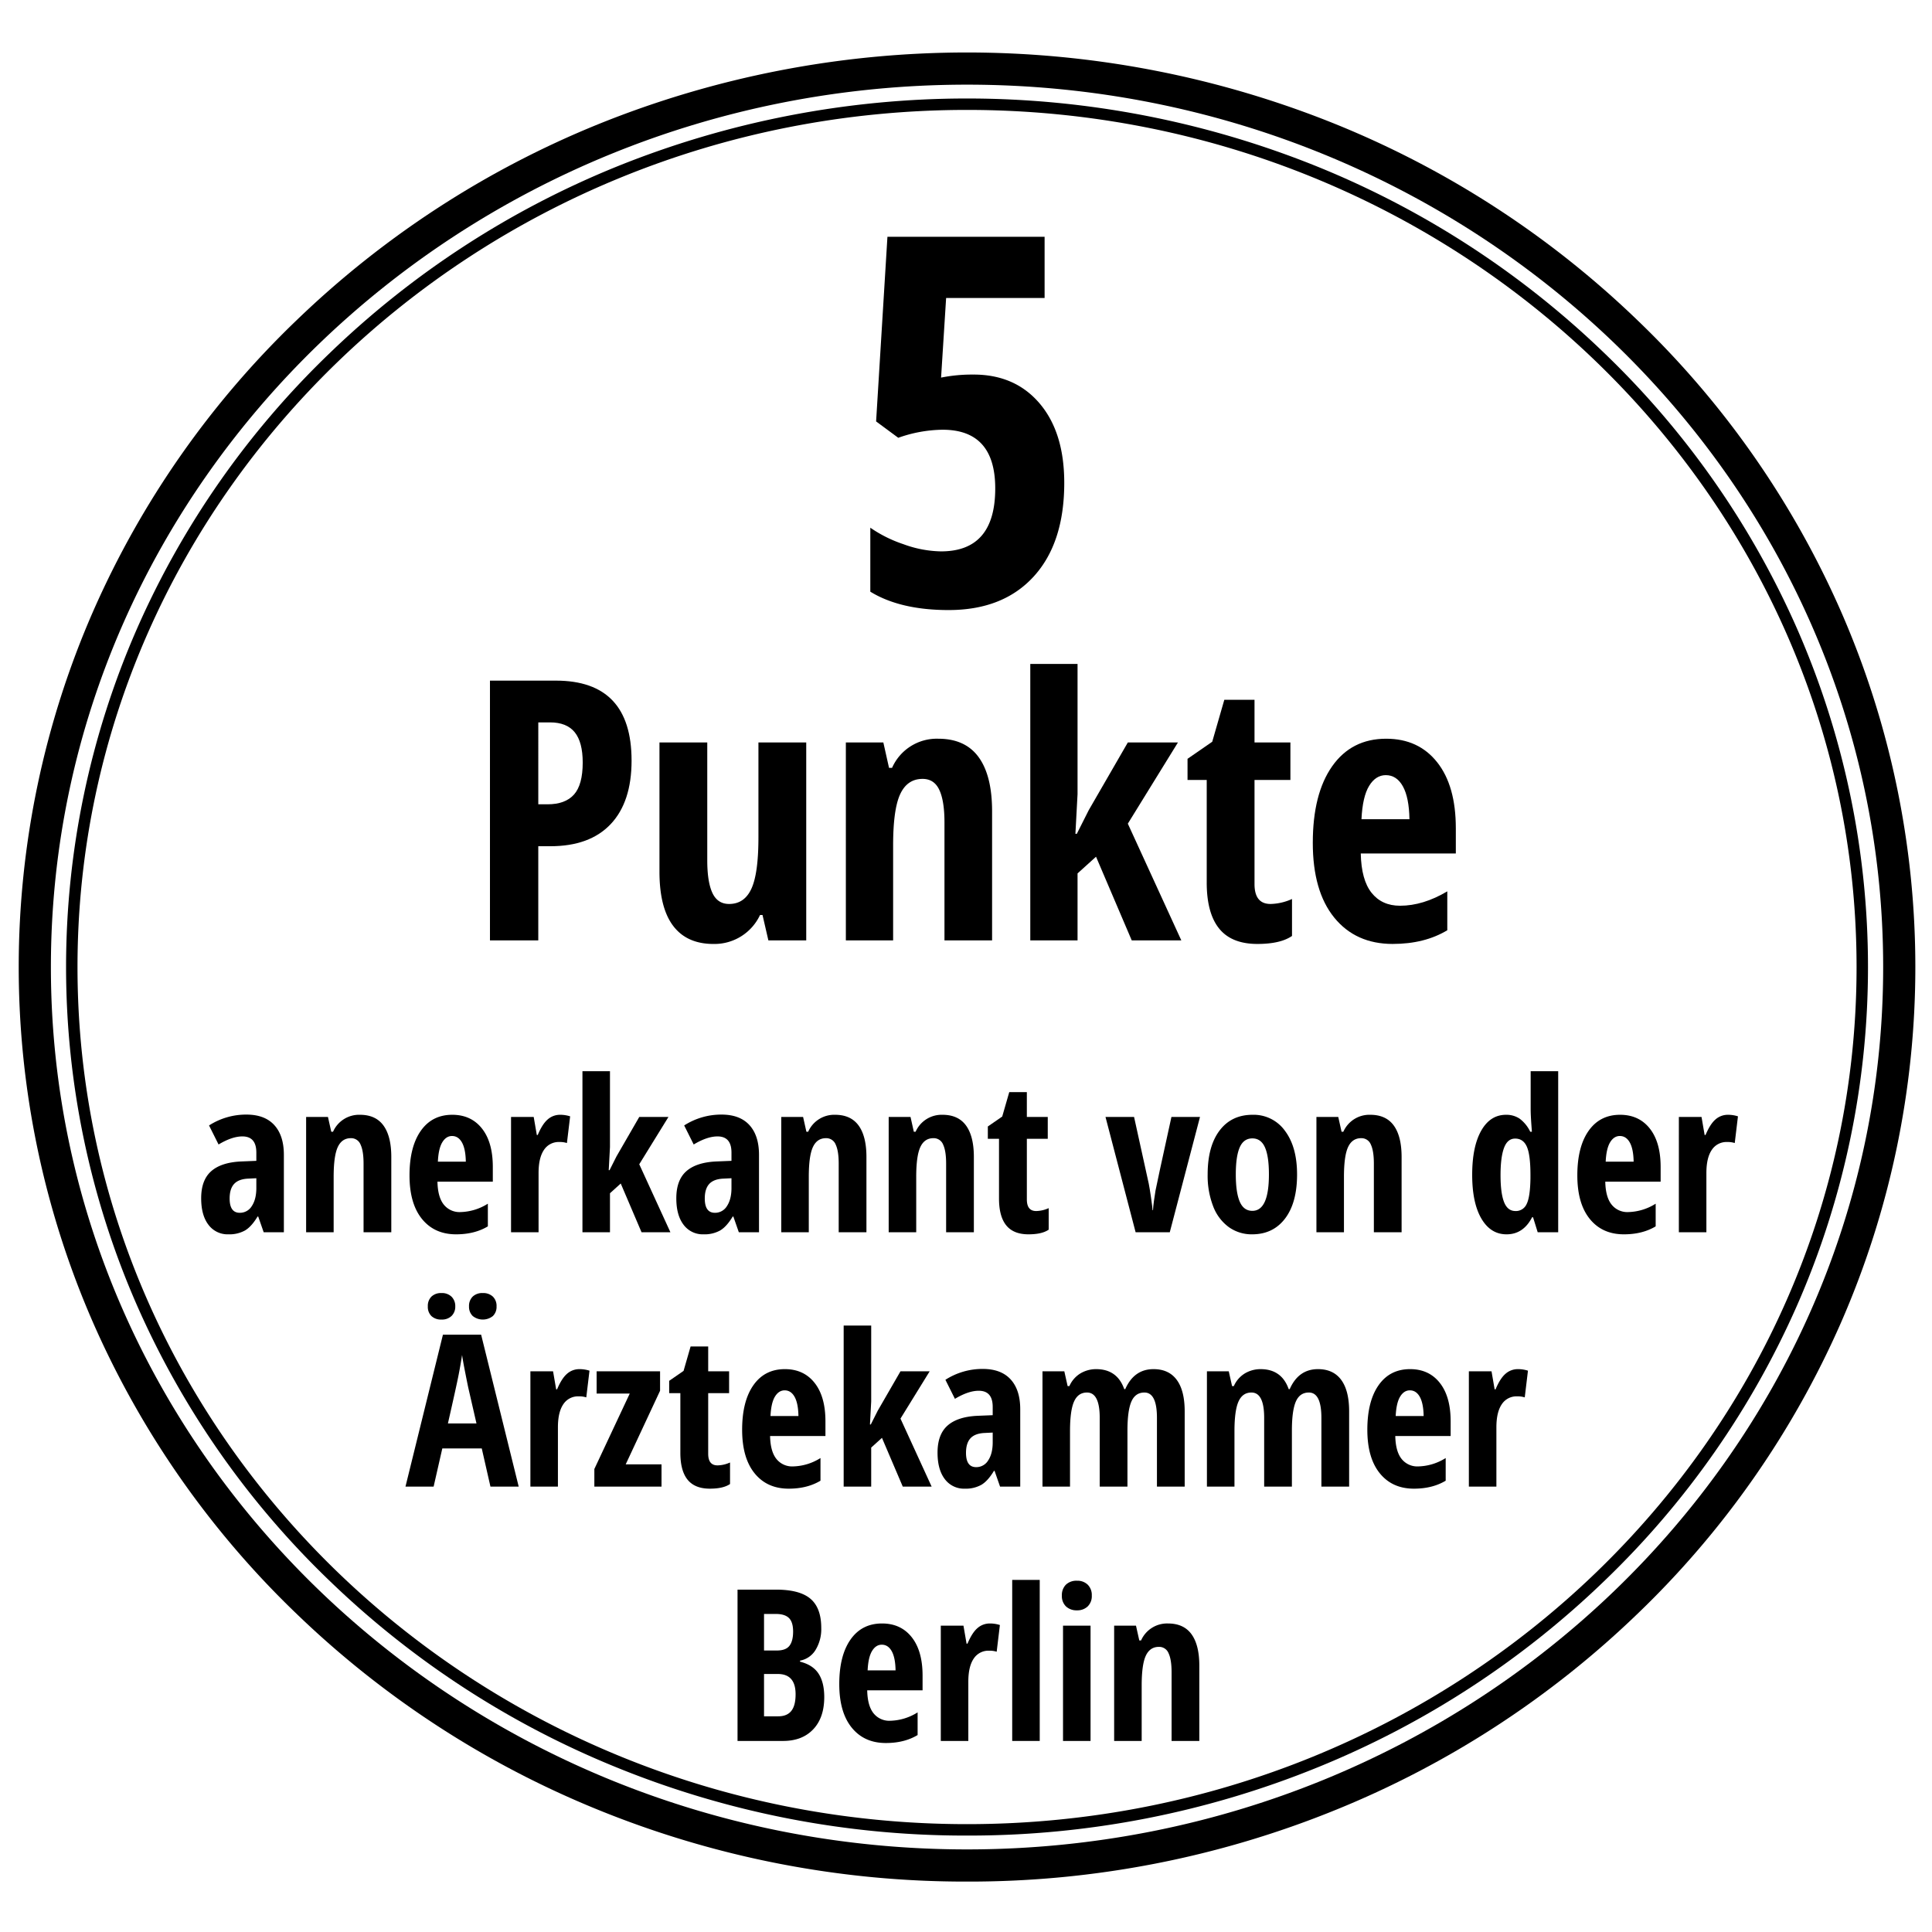 <svg xmlns="http://www.w3.org/2000/svg" xmlns:xlink="http://www.w3.org/1999/xlink" width="1080" height="1080" viewBox="0 0 1080 1080">
  <defs>
    <clipPath id="clip-path">
      <rect id="Rechteck_2" data-name="Rechteck 2" width="1060.225" height="1022.478" fill="none"/>
    </clipPath>
    <clipPath id="clip-Web_1920_1">
      <rect width="1080" height="1080"/>
    </clipPath>
  </defs>
  <g id="Web_1920_1" data-name="Web 1920 – 1" clip-path="url(#clip-Web_1920_1)">
    <g id="Gruppe_2" data-name="Gruppe 2" transform="translate(10.464 29.338)">
      <g id="Gruppe_1" data-name="Gruppe 1" clip-path="url(#clip-path)">
        <path id="Pfad_1" data-name="Pfad 1" d="M530.113,1022.478a543.652,543.652,0,0,1-206.237-40.135,529.842,529.842,0,0,1-168.49-109.489A508.923,508.923,0,0,1,41.711,710.349a496.093,496.093,0,0,1,0-398.22A508.931,508.931,0,0,1,155.385,149.623,529.838,529.838,0,0,1,323.875,40.136a549.958,549.958,0,0,1,412.475,0,529.838,529.838,0,0,1,168.49,109.488,508.947,508.947,0,0,1,113.674,162.505,496.094,496.094,0,0,1,0,398.22A508.939,508.939,0,0,1,904.841,872.855,529.841,529.841,0,0,1,736.35,982.344a543.652,543.652,0,0,1-206.237,40.135m0-1004.492c-282.387,0-512.126,221.272-512.126,493.253s229.739,493.253,512.126,493.253,512.126-221.272,512.126-493.253S812.5,17.986,530.113,17.986" transform="translate(0 0)"/>
        <path id="Pfad_2" data-name="Pfad 2" d="M528.888,995.566a516.665,516.665,0,0,1-196-38.14A503.424,503.424,0,0,1,172.8,853.4,483.344,483.344,0,0,1,64.842,699.075a470.971,470.971,0,0,1,0-378.052A483.322,483.322,0,0,1,172.8,166.694,503.41,503.41,0,0,1,332.885,62.67a522.7,522.7,0,0,1,392.006,0A503.41,503.41,0,0,1,884.975,166.694,483.321,483.321,0,0,1,992.933,321.023a470.982,470.982,0,0,1,0,378.052A483.343,483.343,0,0,1,884.975,853.4,503.424,503.424,0,0,1,724.89,957.426a516.669,516.669,0,0,1-196,38.14m0-964.648c-274.187,0-497.255,214.936-497.255,479.13S254.7,989.179,528.888,989.179s497.255-214.938,497.255-479.13S803.075,30.919,528.888,30.919" transform="translate(1.225 1.19)"/>
        <path id="Pfad_3" data-name="Pfad 3" d="M511.74,175.277q23.232,0,36.959,16.191t13.727,44.35q0,33.653-17.107,52.375T497.8,306.918q-27.033,0-43.788-10.278V260.88a73.117,73.117,0,0,0,18.515,9.222,63.365,63.365,0,0,0,21.048,4.013q30.27,0,30.271-35.2,0-32.8-29.426-32.8a76.249,76.249,0,0,0-24.78,4.506l-12.389-9.152,6.335-103.2h87.855v34.214h-55.05l-2.816,44.49a87.3,87.3,0,0,1,18.163-1.689" transform="translate(22.033 4.769)"/>
        <path id="Pfad_4" data-name="Pfad 4" d="M330.4,379.581q0,23.145-11.67,35.508T285,427.454h-6.754V480.1H251.235V334.885h36.85q42.311,0,42.311,44.7m-52.144,24.434h5.165q9.931,0,14.8-5.463t4.867-17.879q0-11.42-4.47-16.935t-13.806-5.512h-6.555Z" transform="translate(12.192 16.252)"/>
        <path id="Pfad_5" data-name="Pfad 5" d="M402.49,478.5l-3.278-14.2h-1.39a28.122,28.122,0,0,1-26.023,16.19q-14.9,0-22.546-10.132t-7.648-30.293V367.851h26.718V433.7q0,12.12,2.88,18.276t9.336,6.158q8.542,0,12.466-8.541t3.923-28.7V367.851h26.719V478.5Z" transform="translate(16.578 17.852)"/>
        <path id="Pfad_6" data-name="Pfad 6" d="M496.1,478.594v-65.95q0-12.018-2.88-18.176t-9.336-6.158q-8.543,0-12.515,8.492t-3.973,28.654v53.138h-26.42V367.948H461.93l3.178,14.2H466.8a27.308,27.308,0,0,1,25.824-16.29q15.1,0,22.595,10.33t7.5,30.195v72.208Z" transform="translate(21.4 17.755)"/>
        <path id="Pfad_7" data-name="Pfad 7" d="M565.322,420.935l6.655-13.21,21.851-37.841h28.008l-28.008,45.391,29.9,65.255H596.014l-19.965-46.781-10.329,9.336v37.445H539.3V325.981h26.42v72.8l-1.192,22.149Z" transform="translate(26.172 15.82)"/>
        <path id="Pfad_8" data-name="Pfad 8" d="M669.517,459.239a30.552,30.552,0,0,0,12.018-2.781v20.659q-6.458,4.47-19.368,4.469-14.4,0-21.354-8.591t-6.953-25.775v-57.31H623.133v-11.82l13.806-9.534,6.754-23.441h16.885v23.838h20.063v20.957H660.578v58.2q0,11.124,8.939,11.124" transform="translate(30.241 16.749)"/>
        <path id="Pfad_9" data-name="Pfad 9" d="M734.61,480.58q-20.759,0-32.728-14.75t-11.968-41.765q0-27.414,10.827-42.808t30.193-15.4q18.078,0,28.506,13.16t10.429,36.9v14.1H716.732q.3,14.8,6.058,22t15.892,7.2q12.911,0,26.42-8.045v21.752q-12.714,7.65-30.492,7.648m-3.873-94.357q-5.662,0-9.336,6.009t-4.272,18.623h26.818q-.2-12.117-3.675-18.374t-9.535-6.258" transform="translate(33.482 17.755)"/>
        <path id="Pfad_10" data-name="Pfad 10" d="M132.219,632.019l-3.067-8.794h-.347q-3.415,5.671-7.058,7.812a17.953,17.953,0,0,1-9.2,2.14,13.326,13.326,0,0,1-11.194-5.323q-4.08-5.321-4.08-14.81,0-10.181,5.583-15.128t16.691-5.467l8.562-.347v-4.628q0-9.026-7.811-9.026-5.785,0-13.306,4.513l-5.322-10.645a38.314,38.314,0,0,1,20.885-6.074q10.24,0,15.592,5.871t5.352,16.634v43.274Zm-13.365-10.876a7.734,7.734,0,0,0,6.74-3.789q2.516-3.787,2.516-10.1V601.82l-4.744.232q-5.266.291-7.725,3.008t-2.458,8.1q0,7.984,5.669,7.984" transform="translate(4.721 27.48)"/>
        <path id="Pfad_11" data-name="Pfad 11" d="M185.333,632.014V593.6q0-7-1.678-10.587a5.64,5.64,0,0,0-5.439-3.586q-4.976,0-7.289,4.945t-2.314,16.691v30.953H153.224V567.565h12.208l1.851,8.273h.984a15.9,15.9,0,0,1,15.042-9.488q8.794,0,13.161,6.016t4.368,17.588v42.06Z" transform="translate(7.436 27.485)"/>
        <path id="Pfad_12" data-name="Pfad 12" d="M234.379,633.172q-12.093,0-19.063-8.591t-6.971-24.328q0-15.967,6.306-24.935t17.587-8.968q10.53,0,16.6,7.667t6.074,21.492v8.216H223.965q.175,8.619,3.529,12.814a11.2,11.2,0,0,0,9.256,4.194,30.007,30.007,0,0,0,15.389-4.686v12.67q-7.406,4.454-17.761,4.454m-2.256-54.961q-3.3,0-5.439,3.5T224.2,592.559h15.62q-.116-7.059-2.14-10.7t-5.554-3.645" transform="translate(10.111 27.485)"/>
        <path id="Pfad_13" data-name="Pfad 13" d="M289.953,566.35a18.162,18.162,0,0,1,5.554.868l-1.794,14.926a12.828,12.828,0,0,0-4.222-.578,9.8,9.8,0,0,0-8.621,4.425q-3.009,4.427-3.008,12.874v33.149H262.473V567.565h12.669l1.735,10.067h.521q2.545-6.076,5.554-8.679a10.369,10.369,0,0,1,7-2.6" transform="translate(12.738 27.485)"/>
        <path id="Pfad_14" data-name="Pfad 14" d="M315.7,598.43l3.876-7.694L332.3,568.693H348.62L332.3,595.132l17.414,38.009H333.577l-11.628-27.249-6.016,5.44v21.809H300.543V543.122h15.389v42.406l-.694,12.9Z" transform="translate(14.585 26.358)"/>
        <path id="Pfad_15" data-name="Pfad 15" d="M385.531,632.019l-3.067-8.794h-.347q-3.415,5.671-7.058,7.812a17.953,17.953,0,0,1-9.2,2.14,13.326,13.326,0,0,1-11.194-5.323q-4.08-5.321-4.08-14.81,0-10.181,5.583-15.128t16.691-5.467l8.562-.347v-4.628q0-9.026-7.811-9.026-5.785,0-13.306,4.513l-5.322-10.645a38.314,38.314,0,0,1,20.885-6.074q10.24,0,15.592,5.871t5.352,16.634v43.274Zm-13.365-10.876a7.734,7.734,0,0,0,6.74-3.789q2.517-3.787,2.516-10.1V601.82l-4.744.232q-5.266.291-7.724,3.008t-2.458,8.1q0,7.984,5.669,7.984" transform="translate(17.014 27.48)"/>
        <path id="Pfad_16" data-name="Pfad 16" d="M438.645,632.014V593.6q0-7-1.678-10.587a5.64,5.64,0,0,0-5.439-3.586q-4.976,0-7.289,4.945t-2.314,16.691v30.953H406.536V567.565h12.208l1.851,8.273h.984a15.9,15.9,0,0,1,15.042-9.488q8.794,0,13.161,6.016t4.368,17.588v42.06Z" transform="translate(19.729 27.485)"/>
        <path id="Pfad_17" data-name="Pfad 17" d="M495.917,632.014V593.6q0-7-1.678-10.587a5.64,5.64,0,0,0-5.439-3.586q-4.976,0-7.289,4.945T479.2,601.062v30.953H463.808V567.565h12.208l1.851,8.273h.984a15.9,15.9,0,0,1,15.042-9.488q8.794,0,13.161,6.016t4.368,17.588v42.06Z" transform="translate(22.509 27.485)"/>
        <path id="Pfad_18" data-name="Pfad 18" d="M543.685,620.742a17.806,17.806,0,0,0,7-1.62v12.034q-3.761,2.6-11.281,2.6-8.389,0-12.438-5t-4.052-15.014V580.359h-6.248v-6.884l8.042-5.554,3.934-13.653h9.835v13.885h11.687v12.206H538.478v33.9q0,6.478,5.207,6.48" transform="translate(25.074 26.899)"/>
        <path id="Pfad_19" data-name="Pfad 19" d="M596.237,631.958,579.4,567.509h15.968l8.215,37.316q.521,2.6,1.244,7.607t.9,7.2h.232q.056-1.735.491-4.976t.9-5.959q.462-2.718,8.908-41.192h15.967l-16.893,64.449Z" transform="translate(28.118 27.541)"/>
        <path id="Pfad_20" data-name="Pfad 20" d="M683.847,599.674q0,15.852-6.711,24.675t-18.4,8.822a21.918,21.918,0,0,1-13.075-4.049,25.625,25.625,0,0,1-8.735-11.658,47.379,47.379,0,0,1-3.067-17.79q0-15.678,6.653-24.5t18.455-8.823a21.5,21.5,0,0,1,18.137,9q6.739,9,6.74,24.327m-34.249,0q0,10.066,2.2,15.216t7.058,5.148q9.256,0,9.256-20.365,0-10.124-2.227-15.128t-7.029-5q-4.86,0-7.058,5t-2.2,15.128" transform="translate(30.761 27.485)"/>
        <path id="Pfad_21" data-name="Pfad 21" d="M723.959,632.014V593.6q0-7-1.678-10.587a5.64,5.64,0,0,0-5.439-3.586q-4.975,0-7.288,4.945t-2.314,16.691v30.953H691.85V567.565h12.208l1.851,8.273h.984a15.9,15.9,0,0,1,15.041-9.488q8.8,0,13.162,6.016t4.368,17.588v42.06Z" transform="translate(33.576 27.485)"/>
        <path id="Pfad_22" data-name="Pfad 22" d="M794.1,634.3q-8.91,0-14.058-8.794t-5.149-24.472q0-15.736,5.032-24.645t13.886-8.91a13.264,13.264,0,0,1,7.607,2.169,19.731,19.731,0,0,1,5.932,7.318h.925q-.694-8.792-.694-12.322V543.122h15.388v90.021H811.512l-2.6-8.388h-.521Q803.471,634.3,794.1,634.3m4.975-13.016a6.549,6.549,0,0,0,6.248-3.906q1.966-3.905,2.14-14.2V601.15q0-11.225-2-15.8t-6.567-4.57q-4.281,0-6.219,5.235t-1.938,15.244q0,10.009,1.967,15.014t6.364,5" transform="translate(37.606 26.358)"/>
        <path id="Pfad_23" data-name="Pfad 23" d="M856.982,633.172q-12.092,0-19.062-8.591t-6.972-24.328q0-15.967,6.307-24.935t17.587-8.968q10.53,0,16.6,7.667t6.075,21.492v8.216H846.569q.173,8.619,3.528,12.814a11.2,11.2,0,0,0,9.256,4.194,30.008,30.008,0,0,0,15.39-4.686v12.67q-7.406,4.454-17.762,4.454m-2.256-54.961q-3.3,0-5.438,3.5T846.8,592.559h15.621q-.116-7.059-2.141-10.7t-5.554-3.645" transform="translate(40.326 27.485)"/>
        <path id="Pfad_24" data-name="Pfad 24" d="M912.557,566.35a18.161,18.161,0,0,1,5.554.868l-1.794,14.926a12.823,12.823,0,0,0-4.222-.578,9.8,9.8,0,0,0-8.62,4.425q-3.009,4.427-3.008,12.874v33.149h-15.39V567.565h12.67l1.735,10.067H900q2.546-6.076,5.554-8.679a10.369,10.369,0,0,1,7-2.6" transform="translate(42.953 27.485)"/>
        <path id="Pfad_25" data-name="Pfad 25" d="M253.69,769.582l-4.859-21.348H226.789l-4.86,21.348H206.193l20.943-84.929h21.348l21,84.929Zm-35-100.723a7.306,7.306,0,0,1,2.025-5.5,7.716,7.716,0,0,1,5.612-1.967,7.623,7.623,0,0,1,5.641,2.054,7.315,7.315,0,0,1,2.054,5.409,7.146,7.146,0,0,1-2.054,5.322,7.688,7.688,0,0,1-5.641,2.025,7.774,7.774,0,0,1-5.612-1.939,7.126,7.126,0,0,1-2.025-5.408m27.192,65.431-4.513-19.669q-.406-1.793-1.822-9t-1.707-9.632q-.752,4.976-1.909,10.963t-6.016,27.335Zm-4.166-65.431a7.329,7.329,0,0,1,2.025-5.468,7.733,7.733,0,0,1,5.669-2,7.842,7.842,0,0,1,5.612,1.967,7.193,7.193,0,0,1,2.083,5.5,7.1,7.1,0,0,1-2.054,5.38,9.02,9.02,0,0,1-11.281-.028,7.121,7.121,0,0,1-2.054-5.352" transform="translate(10.007 32.098)"/>
        <path id="Pfad_26" data-name="Pfad 26" d="M300.271,701.95a18.172,18.172,0,0,1,5.554.868l-1.794,14.926a12.834,12.834,0,0,0-4.223-.578,9.8,9.8,0,0,0-8.621,4.425q-3.009,4.427-3.008,12.874v33.149H272.79V703.165h12.67l1.735,10.067h.52q2.545-6.076,5.554-8.679a10.37,10.37,0,0,1,7-2.6" transform="translate(13.239 34.066)"/>
        <path id="Pfad_27" data-name="Pfad 27" d="M344.436,767.558H306.889v-9.835l19.786-42.176H308.162V703.109h35.464v10.876l-19.208,41.134h20.017Z" transform="translate(14.893 34.122)"/>
        <path id="Pfad_28" data-name="Pfad 28" d="M373.8,756.341a17.806,17.806,0,0,0,7-1.62v12.034q-3.761,2.6-11.281,2.6-8.389,0-12.439-5t-4.049-15.014V715.958h-6.248v-6.884l8.041-5.554,3.934-13.653h9.835v13.885h11.687v12.206H368.591v33.9q0,6.478,5.207,6.48" transform="translate(16.829 33.479)"/>
        <path id="Pfad_29" data-name="Pfad 29" d="M411.714,768.771q-12.093,0-19.063-8.591t-6.971-24.328q0-15.967,6.306-24.935t17.587-8.968q10.53,0,16.6,7.667t6.074,21.492v8.216H401.3q.175,8.619,3.529,12.814a11.2,11.2,0,0,0,9.256,4.194,30.007,30.007,0,0,0,15.389-4.686v12.67q-7.406,4.454-17.761,4.454m-2.256-54.961q-3.3,0-5.439,3.5t-2.487,10.848h15.62q-.116-7.059-2.14-10.7t-5.554-3.645" transform="translate(18.717 34.066)"/>
        <path id="Pfad_30" data-name="Pfad 30" d="M454.965,734.029l3.876-7.694,12.727-22.042h16.315l-16.315,26.439,17.414,38.009H472.841l-11.628-27.249-6.016,5.44v21.809H439.807V678.721H455.2v42.406l-.694,12.9Z" transform="translate(21.344 32.938)"/>
        <path id="Pfad_31" data-name="Pfad 31" d="M524.8,767.62l-3.067-8.794h-.347q-3.415,5.672-7.058,7.812a17.95,17.95,0,0,1-9.2,2.14,13.326,13.326,0,0,1-11.194-5.323q-4.08-5.321-4.08-14.81,0-10.181,5.583-15.128t16.691-5.467l8.562-.347v-4.628q0-9.026-7.811-9.026-5.785,0-13.306,4.513l-5.322-10.645a38.314,38.314,0,0,1,20.885-6.074q10.24,0,15.592,5.871t5.352,16.634V767.62Zm-13.365-10.876a7.734,7.734,0,0,0,6.74-3.789q2.517-3.787,2.517-10.1V737.42l-4.744.232q-5.266.291-7.725,3.008t-2.458,8.1q0,7.983,5.669,7.984" transform="translate(23.773 34.06)"/>
        <path id="Pfad_32" data-name="Pfad 32" d="M609.787,767.614V729.2q0-14.172-7-14.173-5.091,0-7.289,5.061t-2.2,16.228v31.3h-15.5V729.2q0-14.172-7.115-14.173-4.976,0-7.232,5.033t-2.256,16.6v30.953H545.8V703.165h12.207l1.852,8.273h.982a15.6,15.6,0,0,1,6.335-7.2,17.125,17.125,0,0,1,8.593-2.286q11.8,0,15.735,11.166h.578q4.918-11.164,15.8-11.166,8.561,0,12.987,6.016t4.427,17.588v42.06Z" transform="translate(26.488 34.066)"/>
        <path id="Pfad_33" data-name="Pfad 33" d="M697.46,767.614V729.2q0-14.172-7-14.173-5.091,0-7.289,5.061t-2.2,16.228v31.3h-15.5V729.2q0-14.172-7.115-14.173-4.976,0-7.232,5.033t-2.256,16.6v30.953H633.473V703.165H645.68l1.852,8.273h.982a15.6,15.6,0,0,1,6.335-7.2,17.125,17.125,0,0,1,8.593-2.286q11.8,0,15.735,11.166h.578q4.918-11.164,15.8-11.166,8.561,0,12.987,6.016t4.427,17.588v42.06Z" transform="translate(30.743 34.066)"/>
        <path id="Pfad_34" data-name="Pfad 34" d="M745.029,768.771q-12.092,0-19.062-8.591t-6.972-24.328q0-15.967,6.307-24.935t17.587-8.968q10.53,0,16.6,7.667t6.075,21.492v8.216H734.616q.173,8.619,3.528,12.814a11.2,11.2,0,0,0,9.256,4.194,30.007,30.007,0,0,0,15.39-4.686v12.67q-7.406,4.454-17.762,4.454m-2.256-54.961q-3.3,0-5.438,3.5t-2.488,10.848h15.621q-.116-7.059-2.141-10.7t-5.554-3.645" transform="translate(34.893 34.066)"/>
        <path id="Pfad_35" data-name="Pfad 35" d="M800.6,701.95a18.162,18.162,0,0,1,5.554.868l-1.794,14.926a12.823,12.823,0,0,0-4.222-.578,9.8,9.8,0,0,0-8.62,4.425q-3.009,4.427-3.008,12.874v33.149h-15.39V703.165h12.67l1.735,10.067h.521q2.546-6.076,5.554-8.679a10.369,10.369,0,0,1,7-2.6" transform="translate(37.52 34.066)"/>
        <path id="Pfad_36" data-name="Pfad 36" d="M383.225,819.508H404.8q13.189,0,19.207,5.12t6.016,16.286a22.292,22.292,0,0,1-3.181,12.294,12.842,12.842,0,0,1-8.679,5.988v.579q7.174,1.793,10.356,6.711t3.181,13.075q0,11.513-6.161,18.021T408.68,904.09H383.225Zm14.81,34.019h7.232q4.975,0,7-2.662t2.025-7.925q0-5.266-2.314-7.55t-7.289-2.286h-6.653Zm0,13.132V890.32h7.926q4.917,0,7.319-3.008t2.4-9.315q0-11.338-9.952-11.339Z" transform="translate(18.598 39.771)"/>
        <path id="Pfad_37" data-name="Pfad 37" d="M463.5,904.372q-12.093,0-19.063-8.591t-6.971-24.328q0-15.967,6.306-24.935t17.587-8.968q10.53,0,16.6,7.667t6.074,21.492v8.216H453.083q.175,8.619,3.529,12.814a11.2,11.2,0,0,0,9.256,4.194,30.007,30.007,0,0,0,15.389-4.686v12.67q-7.406,4.454-17.761,4.454m-2.256-54.961q-3.3,0-5.439,3.5t-2.487,10.848h15.62q-.116-7.059-2.14-10.7t-5.554-3.645" transform="translate(21.23 40.646)"/>
        <path id="Pfad_38" data-name="Pfad 38" d="M519.07,837.55a18.162,18.162,0,0,1,5.554.868l-1.794,14.926a12.822,12.822,0,0,0-4.222-.578,9.8,9.8,0,0,0-8.62,4.425q-3.009,4.427-3.009,12.874v33.149H491.59V838.766h12.669l1.735,10.066h.52q2.548-6.076,5.555-8.679a10.369,10.369,0,0,1,7-2.6" transform="translate(23.857 40.646)"/>
        <rect id="Rechteck_1" data-name="Rechteck 1" width="15.39" height="90.021" transform="translate(555.365 853.84)"/>
        <path id="Pfad_39" data-name="Pfad 39" d="M556.145,823.037a8.173,8.173,0,0,1,2.227-6.047,8.413,8.413,0,0,1,6.22-2.227,8.2,8.2,0,0,1,6.016,2.227,8.112,8.112,0,0,1,2.255,6.047,7.953,7.953,0,0,1-2.314,6.1,8.356,8.356,0,0,1-5.958,2.17,8.6,8.6,0,0,1-6.133-2.17,7.953,7.953,0,0,1-2.314-6.1M572.17,904.32H556.781V839.871H572.17Z" transform="translate(26.99 39.541)"/>
        <path id="Pfad_40" data-name="Pfad 40" d="M616.117,903.214V864.8q0-7-1.678-10.587A5.64,5.64,0,0,0,609,850.626q-4.975,0-7.288,4.945T599.4,872.262v30.953h-15.39V838.766h12.208l1.851,8.273h.984a15.907,15.907,0,0,1,15.041-9.489q8.8,0,13.162,6.017t4.368,17.588v42.06Z" transform="translate(28.342 40.646)"/>
      </g>
    </g>
  </g>
</svg>
